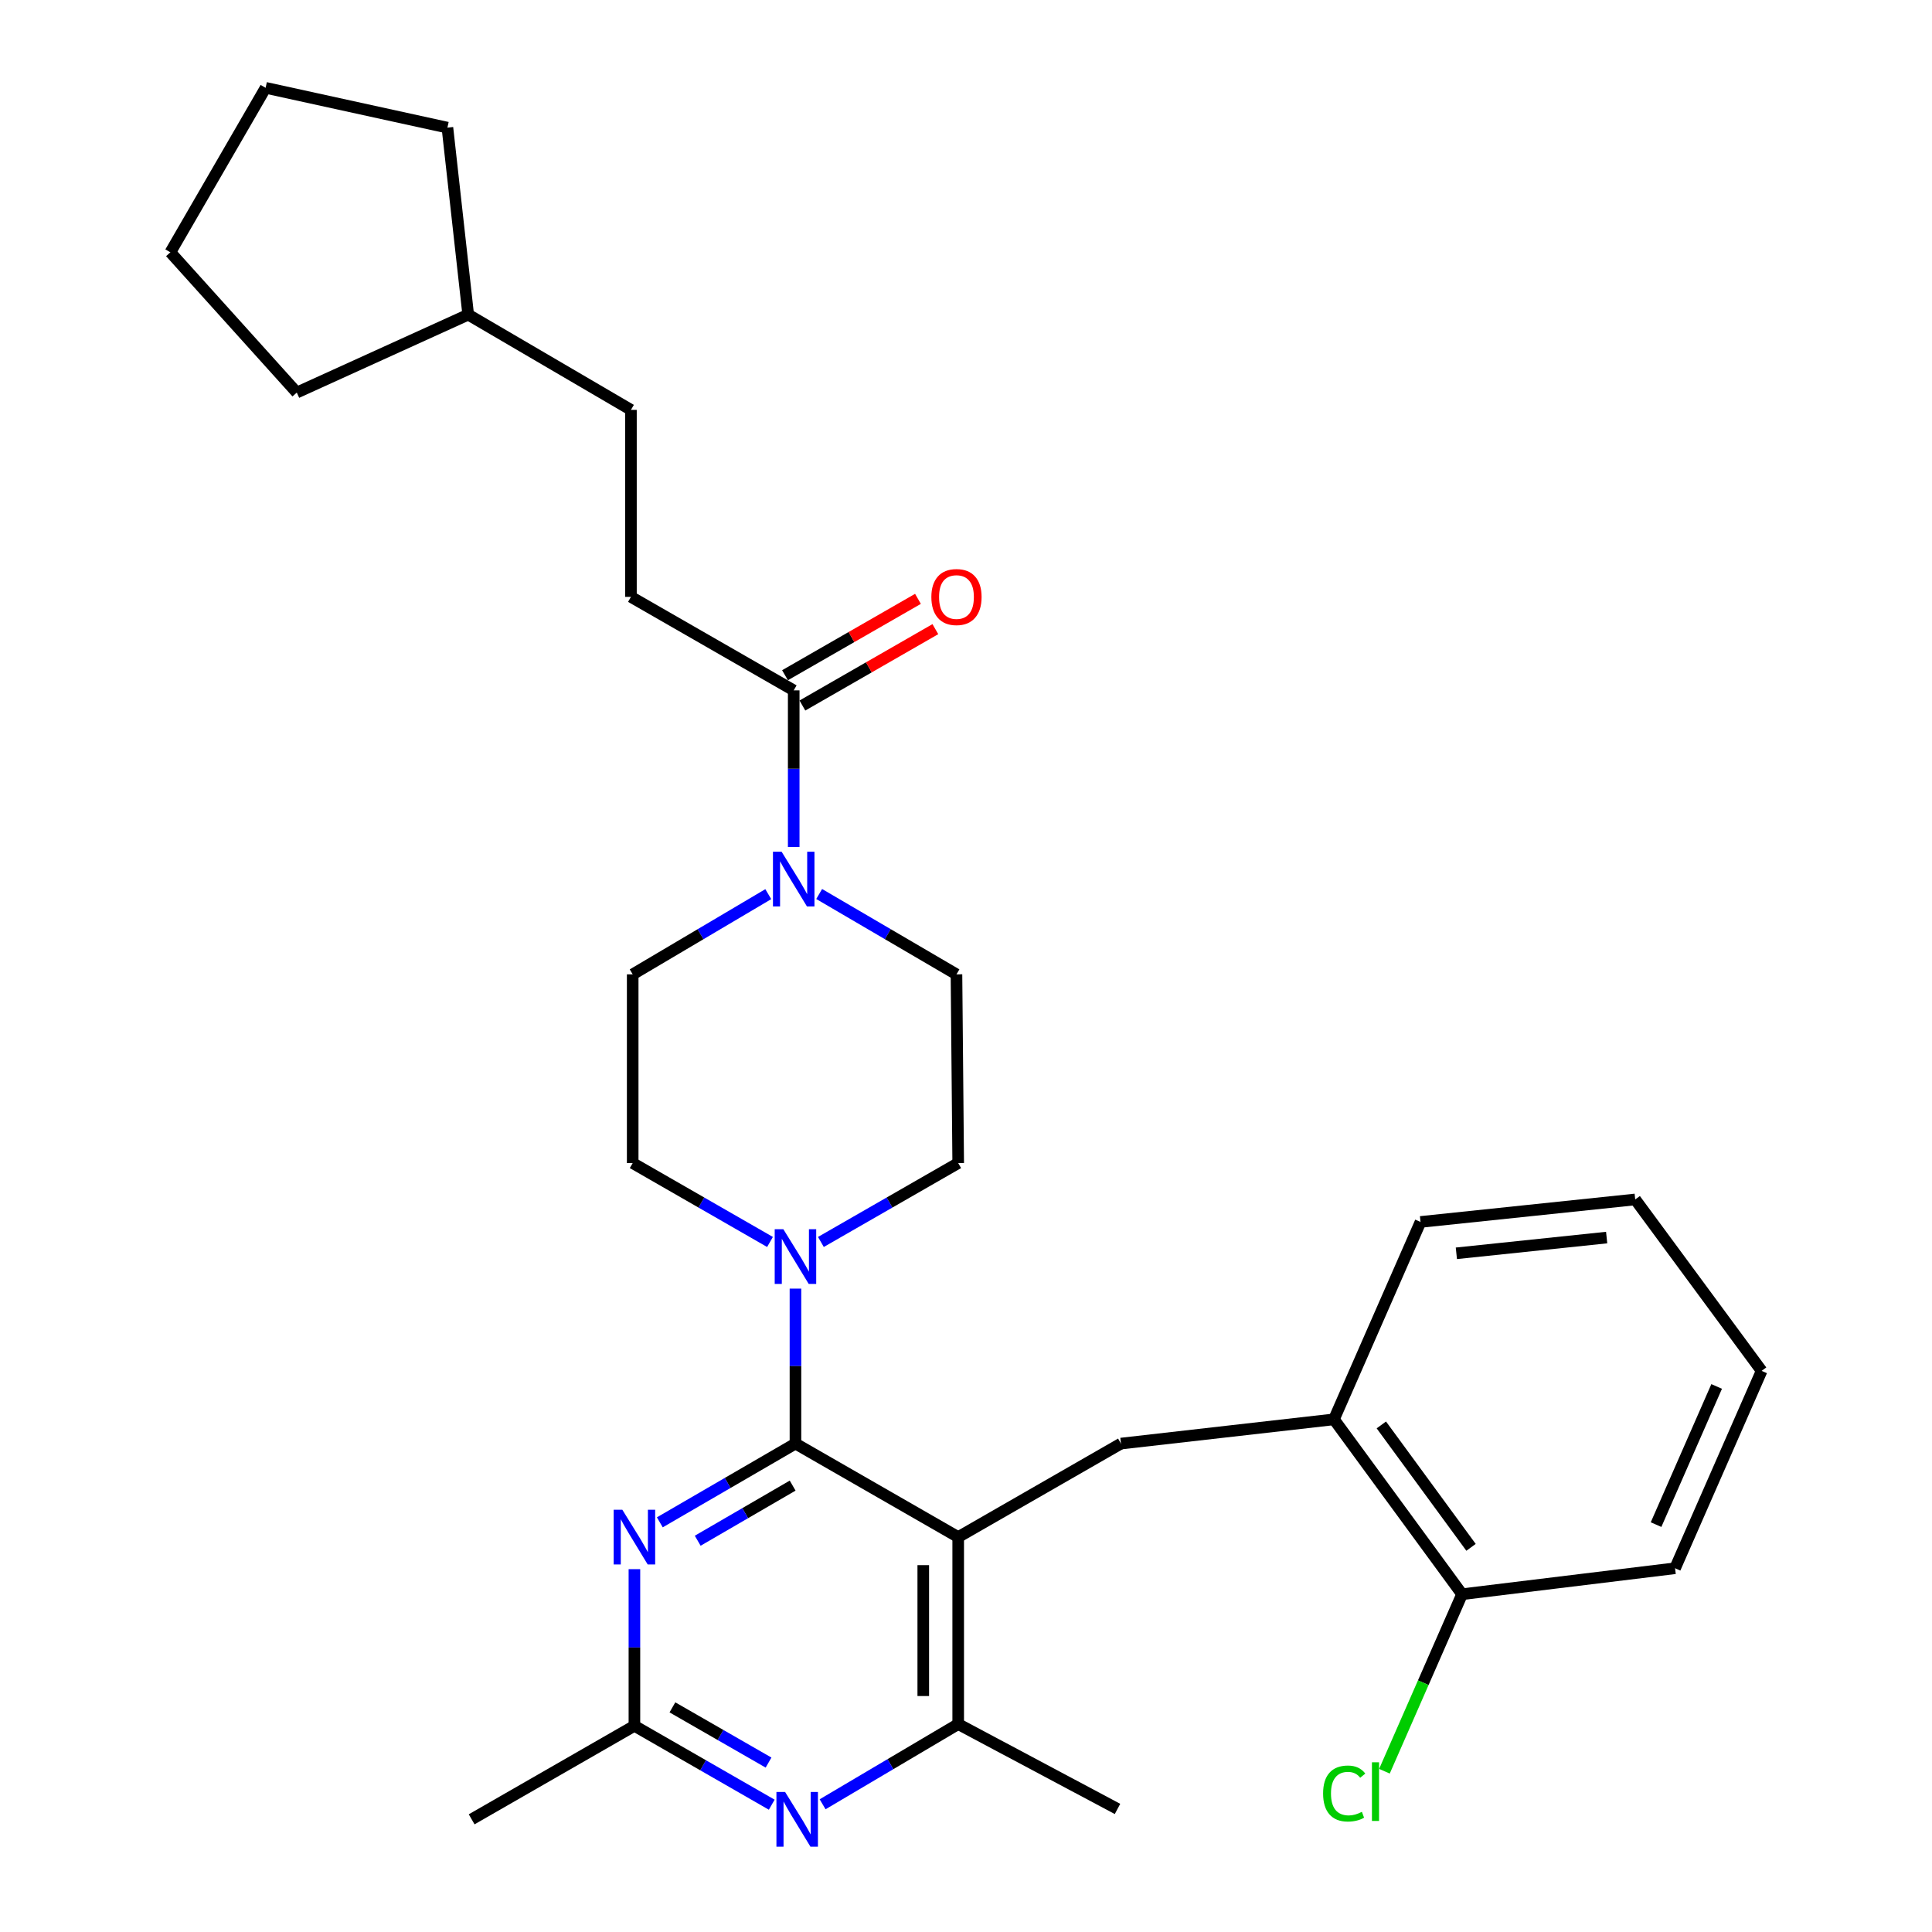 <?xml version='1.0' encoding='iso-8859-1'?>
<svg version='1.1' baseProfile='full'
              xmlns='http://www.w3.org/2000/svg'
                      xmlns:rdkit='http://www.rdkit.org/xml'
                      xmlns:xlink='http://www.w3.org/1999/xlink'
                  xml:space='preserve'
width='1000px' height='1000px' viewBox='0 0 1000 1000'>
<!-- END OF HEADER -->
<rect style='opacity:1.0;fill:#FFFFFF;stroke:none' width='1000' height='1000' x='0' y='0'> </rect>
<path class='bond-0' d='M 397.661,462.808 L 362.57,483.565' style='fill:none;fill-rule:evenodd;stroke:#0000FF;stroke-width:6px;stroke-linecap:butt;stroke-linejoin:miter;stroke-opacity:1' />
<path class='bond-0' d='M 362.57,483.565 L 327.48,504.323' style='fill:none;fill-rule:evenodd;stroke:#000000;stroke-width:6px;stroke-linecap:butt;stroke-linejoin:miter;stroke-opacity:1' />
<path class='bond-1' d='M 410.822,438.421 L 410.822,397.879' style='fill:none;fill-rule:evenodd;stroke:#0000FF;stroke-width:6px;stroke-linecap:butt;stroke-linejoin:miter;stroke-opacity:1' />
<path class='bond-1' d='M 410.822,397.879 L 410.822,357.337' style='fill:none;fill-rule:evenodd;stroke:#000000;stroke-width:6px;stroke-linecap:butt;stroke-linejoin:miter;stroke-opacity:1' />
<path class='bond-2' d='M 424.002,462.736 L 459.535,483.529' style='fill:none;fill-rule:evenodd;stroke:#0000FF;stroke-width:6px;stroke-linecap:butt;stroke-linejoin:miter;stroke-opacity:1' />
<path class='bond-2' d='M 459.535,483.529 L 495.068,504.323' style='fill:none;fill-rule:evenodd;stroke:#000000;stroke-width:6px;stroke-linecap:butt;stroke-linejoin:miter;stroke-opacity:1' />
<path class='bond-3' d='M 326.576,308.941 L 326.576,212.149' style='fill:none;fill-rule:evenodd;stroke:#000000;stroke-width:6px;stroke-linecap:butt;stroke-linejoin:miter;stroke-opacity:1' />
<path class='bond-4' d='M 326.576,308.941 L 410.822,357.337' style='fill:none;fill-rule:evenodd;stroke:#000000;stroke-width:6px;stroke-linecap:butt;stroke-linejoin:miter;stroke-opacity:1' />
<path class='bond-5' d='M 415.325,365.176 L 449.734,345.409' style='fill:none;fill-rule:evenodd;stroke:#000000;stroke-width:6px;stroke-linecap:butt;stroke-linejoin:miter;stroke-opacity:1' />
<path class='bond-5' d='M 449.734,345.409 L 484.142,325.643' style='fill:none;fill-rule:evenodd;stroke:#FF0000;stroke-width:6px;stroke-linecap:butt;stroke-linejoin:miter;stroke-opacity:1' />
<path class='bond-5' d='M 406.319,349.498 L 440.727,329.731' style='fill:none;fill-rule:evenodd;stroke:#000000;stroke-width:6px;stroke-linecap:butt;stroke-linejoin:miter;stroke-opacity:1' />
<path class='bond-5' d='M 440.727,329.731 L 475.136,309.965' style='fill:none;fill-rule:evenodd;stroke:#FF0000;stroke-width:6px;stroke-linecap:butt;stroke-linejoin:miter;stroke-opacity:1' />
<path class='bond-6' d='M 326.576,212.149 L 242.34,162.859' style='fill:none;fill-rule:evenodd;stroke:#000000;stroke-width:6px;stroke-linecap:butt;stroke-linejoin:miter;stroke-opacity:1' />
<path class='bond-7' d='M 242.34,162.859 L 231.582,66.067' style='fill:none;fill-rule:evenodd;stroke:#000000;stroke-width:6px;stroke-linecap:butt;stroke-linejoin:miter;stroke-opacity:1' />
<path class='bond-8' d='M 242.34,162.859 L 153.614,203.189' style='fill:none;fill-rule:evenodd;stroke:#000000;stroke-width:6px;stroke-linecap:butt;stroke-linejoin:miter;stroke-opacity:1' />
<path class='bond-9' d='M 327.48,504.323 L 327.48,602.009' style='fill:none;fill-rule:evenodd;stroke:#000000;stroke-width:6px;stroke-linecap:butt;stroke-linejoin:miter;stroke-opacity:1' />
<path class='bond-10' d='M 424.895,642.839 L 460.428,622.424' style='fill:none;fill-rule:evenodd;stroke:#0000FF;stroke-width:6px;stroke-linecap:butt;stroke-linejoin:miter;stroke-opacity:1' />
<path class='bond-10' d='M 460.428,622.424 L 495.962,602.009' style='fill:none;fill-rule:evenodd;stroke:#000000;stroke-width:6px;stroke-linecap:butt;stroke-linejoin:miter;stroke-opacity:1' />
<path class='bond-11' d='M 411.726,666.985 L 411.726,707.091' style='fill:none;fill-rule:evenodd;stroke:#0000FF;stroke-width:6px;stroke-linecap:butt;stroke-linejoin:miter;stroke-opacity:1' />
<path class='bond-11' d='M 411.726,707.091 L 411.726,747.197' style='fill:none;fill-rule:evenodd;stroke:#000000;stroke-width:6px;stroke-linecap:butt;stroke-linejoin:miter;stroke-opacity:1' />
<path class='bond-12' d='M 398.557,642.84 L 363.018,622.425' style='fill:none;fill-rule:evenodd;stroke:#0000FF;stroke-width:6px;stroke-linecap:butt;stroke-linejoin:miter;stroke-opacity:1' />
<path class='bond-12' d='M 363.018,622.425 L 327.48,602.009' style='fill:none;fill-rule:evenodd;stroke:#000000;stroke-width:6px;stroke-linecap:butt;stroke-linejoin:miter;stroke-opacity:1' />
<path class='bond-13' d='M 495.962,892.385 L 578.42,936.301' style='fill:none;fill-rule:evenodd;stroke:#000000;stroke-width:6px;stroke-linecap:butt;stroke-linejoin:miter;stroke-opacity:1' />
<path class='bond-14' d='M 495.962,892.385 L 495.962,795.593' style='fill:none;fill-rule:evenodd;stroke:#000000;stroke-width:6px;stroke-linecap:butt;stroke-linejoin:miter;stroke-opacity:1' />
<path class='bond-14' d='M 477.881,877.866 L 477.881,810.112' style='fill:none;fill-rule:evenodd;stroke:#000000;stroke-width:6px;stroke-linecap:butt;stroke-linejoin:miter;stroke-opacity:1' />
<path class='bond-15' d='M 495.962,892.385 L 460.871,913.139' style='fill:none;fill-rule:evenodd;stroke:#000000;stroke-width:6px;stroke-linecap:butt;stroke-linejoin:miter;stroke-opacity:1' />
<path class='bond-15' d='M 460.871,913.139 L 425.781,933.892' style='fill:none;fill-rule:evenodd;stroke:#0000FF;stroke-width:6px;stroke-linecap:butt;stroke-linejoin:miter;stroke-opacity:1' />
<path class='bond-16' d='M 495.962,795.593 L 411.726,747.197' style='fill:none;fill-rule:evenodd;stroke:#000000;stroke-width:6px;stroke-linecap:butt;stroke-linejoin:miter;stroke-opacity:1' />
<path class='bond-17' d='M 495.962,795.593 L 580.208,747.197' style='fill:none;fill-rule:evenodd;stroke:#000000;stroke-width:6px;stroke-linecap:butt;stroke-linejoin:miter;stroke-opacity:1' />
<path class='bond-18' d='M 411.726,747.197 L 376.625,767.578' style='fill:none;fill-rule:evenodd;stroke:#000000;stroke-width:6px;stroke-linecap:butt;stroke-linejoin:miter;stroke-opacity:1' />
<path class='bond-18' d='M 376.625,767.578 L 341.523,787.958' style='fill:none;fill-rule:evenodd;stroke:#0000FF;stroke-width:6px;stroke-linecap:butt;stroke-linejoin:miter;stroke-opacity:1' />
<path class='bond-18' d='M 410.274,768.947 L 385.703,783.214' style='fill:none;fill-rule:evenodd;stroke:#000000;stroke-width:6px;stroke-linecap:butt;stroke-linejoin:miter;stroke-opacity:1' />
<path class='bond-18' d='M 385.703,783.214 L 361.133,797.48' style='fill:none;fill-rule:evenodd;stroke:#0000FF;stroke-width:6px;stroke-linecap:butt;stroke-linejoin:miter;stroke-opacity:1' />
<path class='bond-19' d='M 328.374,812.195 L 328.374,852.737' style='fill:none;fill-rule:evenodd;stroke:#0000FF;stroke-width:6px;stroke-linecap:butt;stroke-linejoin:miter;stroke-opacity:1' />
<path class='bond-19' d='M 328.374,852.737 L 328.374,893.279' style='fill:none;fill-rule:evenodd;stroke:#000000;stroke-width:6px;stroke-linecap:butt;stroke-linejoin:miter;stroke-opacity:1' />
<path class='bond-20' d='M 399.451,934.11 L 363.912,913.695' style='fill:none;fill-rule:evenodd;stroke:#0000FF;stroke-width:6px;stroke-linecap:butt;stroke-linejoin:miter;stroke-opacity:1' />
<path class='bond-20' d='M 363.912,913.695 L 328.374,893.279' style='fill:none;fill-rule:evenodd;stroke:#000000;stroke-width:6px;stroke-linecap:butt;stroke-linejoin:miter;stroke-opacity:1' />
<path class='bond-20' d='M 397.796,912.308 L 372.919,898.017' style='fill:none;fill-rule:evenodd;stroke:#0000FF;stroke-width:6px;stroke-linecap:butt;stroke-linejoin:miter;stroke-opacity:1' />
<path class='bond-20' d='M 372.919,898.017 L 348.042,883.726' style='fill:none;fill-rule:evenodd;stroke:#000000;stroke-width:6px;stroke-linecap:butt;stroke-linejoin:miter;stroke-opacity:1' />
<path class='bond-21' d='M 580.208,747.197 L 690.45,734.651' style='fill:none;fill-rule:evenodd;stroke:#000000;stroke-width:6px;stroke-linecap:butt;stroke-linejoin:miter;stroke-opacity:1' />
<path class='bond-22' d='M 328.374,893.279 L 244.128,941.675' style='fill:none;fill-rule:evenodd;stroke:#000000;stroke-width:6px;stroke-linecap:butt;stroke-linejoin:miter;stroke-opacity:1' />
<path class='bond-23' d='M 867.008,811.725 L 911.818,709.559' style='fill:none;fill-rule:evenodd;stroke:#000000;stroke-width:6px;stroke-linecap:butt;stroke-linejoin:miter;stroke-opacity:1' />
<path class='bond-23' d='M 857.172,789.138 L 888.539,717.622' style='fill:none;fill-rule:evenodd;stroke:#000000;stroke-width:6px;stroke-linecap:butt;stroke-linejoin:miter;stroke-opacity:1' />
<path class='bond-24' d='M 867.008,811.725 L 756.766,825.165' style='fill:none;fill-rule:evenodd;stroke:#000000;stroke-width:6px;stroke-linecap:butt;stroke-linejoin:miter;stroke-opacity:1' />
<path class='bond-25' d='M 911.818,709.559 L 846.386,620.833' style='fill:none;fill-rule:evenodd;stroke:#000000;stroke-width:6px;stroke-linecap:butt;stroke-linejoin:miter;stroke-opacity:1' />
<path class='bond-26' d='M 846.386,620.833 L 735.26,632.475' style='fill:none;fill-rule:evenodd;stroke:#000000;stroke-width:6px;stroke-linecap:butt;stroke-linejoin:miter;stroke-opacity:1' />
<path class='bond-26' d='M 831.601,640.562 L 753.813,648.711' style='fill:none;fill-rule:evenodd;stroke:#000000;stroke-width:6px;stroke-linecap:butt;stroke-linejoin:miter;stroke-opacity:1' />
<path class='bond-27' d='M 735.26,632.475 L 690.45,734.651' style='fill:none;fill-rule:evenodd;stroke:#000000;stroke-width:6px;stroke-linecap:butt;stroke-linejoin:miter;stroke-opacity:1' />
<path class='bond-28' d='M 690.45,734.651 L 756.766,825.165' style='fill:none;fill-rule:evenodd;stroke:#000000;stroke-width:6px;stroke-linecap:butt;stroke-linejoin:miter;stroke-opacity:1' />
<path class='bond-28' d='M 714.983,737.542 L 761.404,800.902' style='fill:none;fill-rule:evenodd;stroke:#000000;stroke-width:6px;stroke-linecap:butt;stroke-linejoin:miter;stroke-opacity:1' />
<path class='bond-29' d='M 756.766,825.165 L 736.676,870.975' style='fill:none;fill-rule:evenodd;stroke:#000000;stroke-width:6px;stroke-linecap:butt;stroke-linejoin:miter;stroke-opacity:1' />
<path class='bond-29' d='M 736.676,870.975 L 716.585,916.786' style='fill:none;fill-rule:evenodd;stroke:#00CC00;stroke-width:6px;stroke-linecap:butt;stroke-linejoin:miter;stroke-opacity:1' />
<path class='bond-30' d='M 495.962,602.009 L 495.068,504.323' style='fill:none;fill-rule:evenodd;stroke:#000000;stroke-width:6px;stroke-linecap:butt;stroke-linejoin:miter;stroke-opacity:1' />
<path class='bond-31' d='M 231.582,66.067 L 137.482,45.455' style='fill:none;fill-rule:evenodd;stroke:#000000;stroke-width:6px;stroke-linecap:butt;stroke-linejoin:miter;stroke-opacity:1' />
<path class='bond-32' d='M 153.614,203.189 L 88.182,130.595' style='fill:none;fill-rule:evenodd;stroke:#000000;stroke-width:6px;stroke-linecap:butt;stroke-linejoin:miter;stroke-opacity:1' />
<path class='bond-33' d='M 88.182,130.595 L 137.482,45.455' style='fill:none;fill-rule:evenodd;stroke:#000000;stroke-width:6px;stroke-linecap:butt;stroke-linejoin:miter;stroke-opacity:1' />
<path  class='atom-0' d='M 404.562 440.863
L 413.842 455.863
Q 414.762 457.343, 416.242 460.023
Q 417.722 462.703, 417.802 462.863
L 417.802 440.863
L 421.562 440.863
L 421.562 469.183
L 417.682 469.183
L 407.722 452.783
Q 406.562 450.863, 405.322 448.663
Q 404.122 446.463, 403.762 445.783
L 403.762 469.183
L 400.082 469.183
L 400.082 440.863
L 404.562 440.863
' fill='#0000FF'/>
<path  class='atom-3' d='M 482.068 309.021
Q 482.068 302.221, 485.428 298.421
Q 488.788 294.621, 495.068 294.621
Q 501.348 294.621, 504.708 298.421
Q 508.068 302.221, 508.068 309.021
Q 508.068 315.901, 504.668 319.821
Q 501.268 323.701, 495.068 323.701
Q 488.828 323.701, 485.428 319.821
Q 482.068 315.941, 482.068 309.021
M 495.068 320.501
Q 499.388 320.501, 501.708 317.621
Q 504.068 314.701, 504.068 309.021
Q 504.068 303.461, 501.708 300.661
Q 499.388 297.821, 495.068 297.821
Q 490.748 297.821, 488.388 300.621
Q 486.068 303.421, 486.068 309.021
Q 486.068 314.741, 488.388 317.621
Q 490.748 320.501, 495.068 320.501
' fill='#FF0000'/>
<path  class='atom-7' d='M 405.466 636.245
L 414.746 651.245
Q 415.666 652.725, 417.146 655.405
Q 418.626 658.085, 418.706 658.245
L 418.706 636.245
L 422.466 636.245
L 422.466 664.565
L 418.586 664.565
L 408.626 648.165
Q 407.466 646.245, 406.226 644.045
Q 405.026 641.845, 404.666 641.165
L 404.666 664.565
L 400.986 664.565
L 400.986 636.245
L 405.466 636.245
' fill='#0000FF'/>
<path  class='atom-12' d='M 322.114 781.433
L 331.394 796.433
Q 332.314 797.913, 333.794 800.593
Q 335.274 803.273, 335.354 803.433
L 335.354 781.433
L 339.114 781.433
L 339.114 809.753
L 335.234 809.753
L 325.274 793.353
Q 324.114 791.433, 322.874 789.233
Q 321.674 787.033, 321.314 786.353
L 321.314 809.753
L 317.634 809.753
L 317.634 781.433
L 322.114 781.433
' fill='#0000FF'/>
<path  class='atom-13' d='M 406.36 927.515
L 415.64 942.515
Q 416.56 943.995, 418.04 946.675
Q 419.52 949.355, 419.6 949.515
L 419.6 927.515
L 423.36 927.515
L 423.36 955.835
L 419.48 955.835
L 409.52 939.435
Q 408.36 937.515, 407.12 935.315
Q 405.92 933.115, 405.56 932.435
L 405.56 955.835
L 401.88 955.835
L 401.88 927.515
L 406.36 927.515
' fill='#0000FF'/>
<path  class='atom-24' d='M 684.836 928.321
Q 684.836 921.281, 688.116 917.601
Q 691.436 913.881, 697.716 913.881
Q 703.556 913.881, 706.676 918.001
L 704.036 920.161
Q 701.756 917.161, 697.716 917.161
Q 693.436 917.161, 691.156 920.041
Q 688.916 922.881, 688.916 928.321
Q 688.916 933.921, 691.236 936.801
Q 693.596 939.681, 698.156 939.681
Q 701.276 939.681, 704.916 937.801
L 706.036 940.801
Q 704.556 941.761, 702.316 942.321
Q 700.076 942.881, 697.596 942.881
Q 691.436 942.881, 688.116 939.121
Q 684.836 935.361, 684.836 928.321
' fill='#00CC00'/>
<path  class='atom-24' d='M 710.116 912.161
L 713.796 912.161
L 713.796 942.521
L 710.116 942.521
L 710.116 912.161
' fill='#00CC00'/>
</svg>
